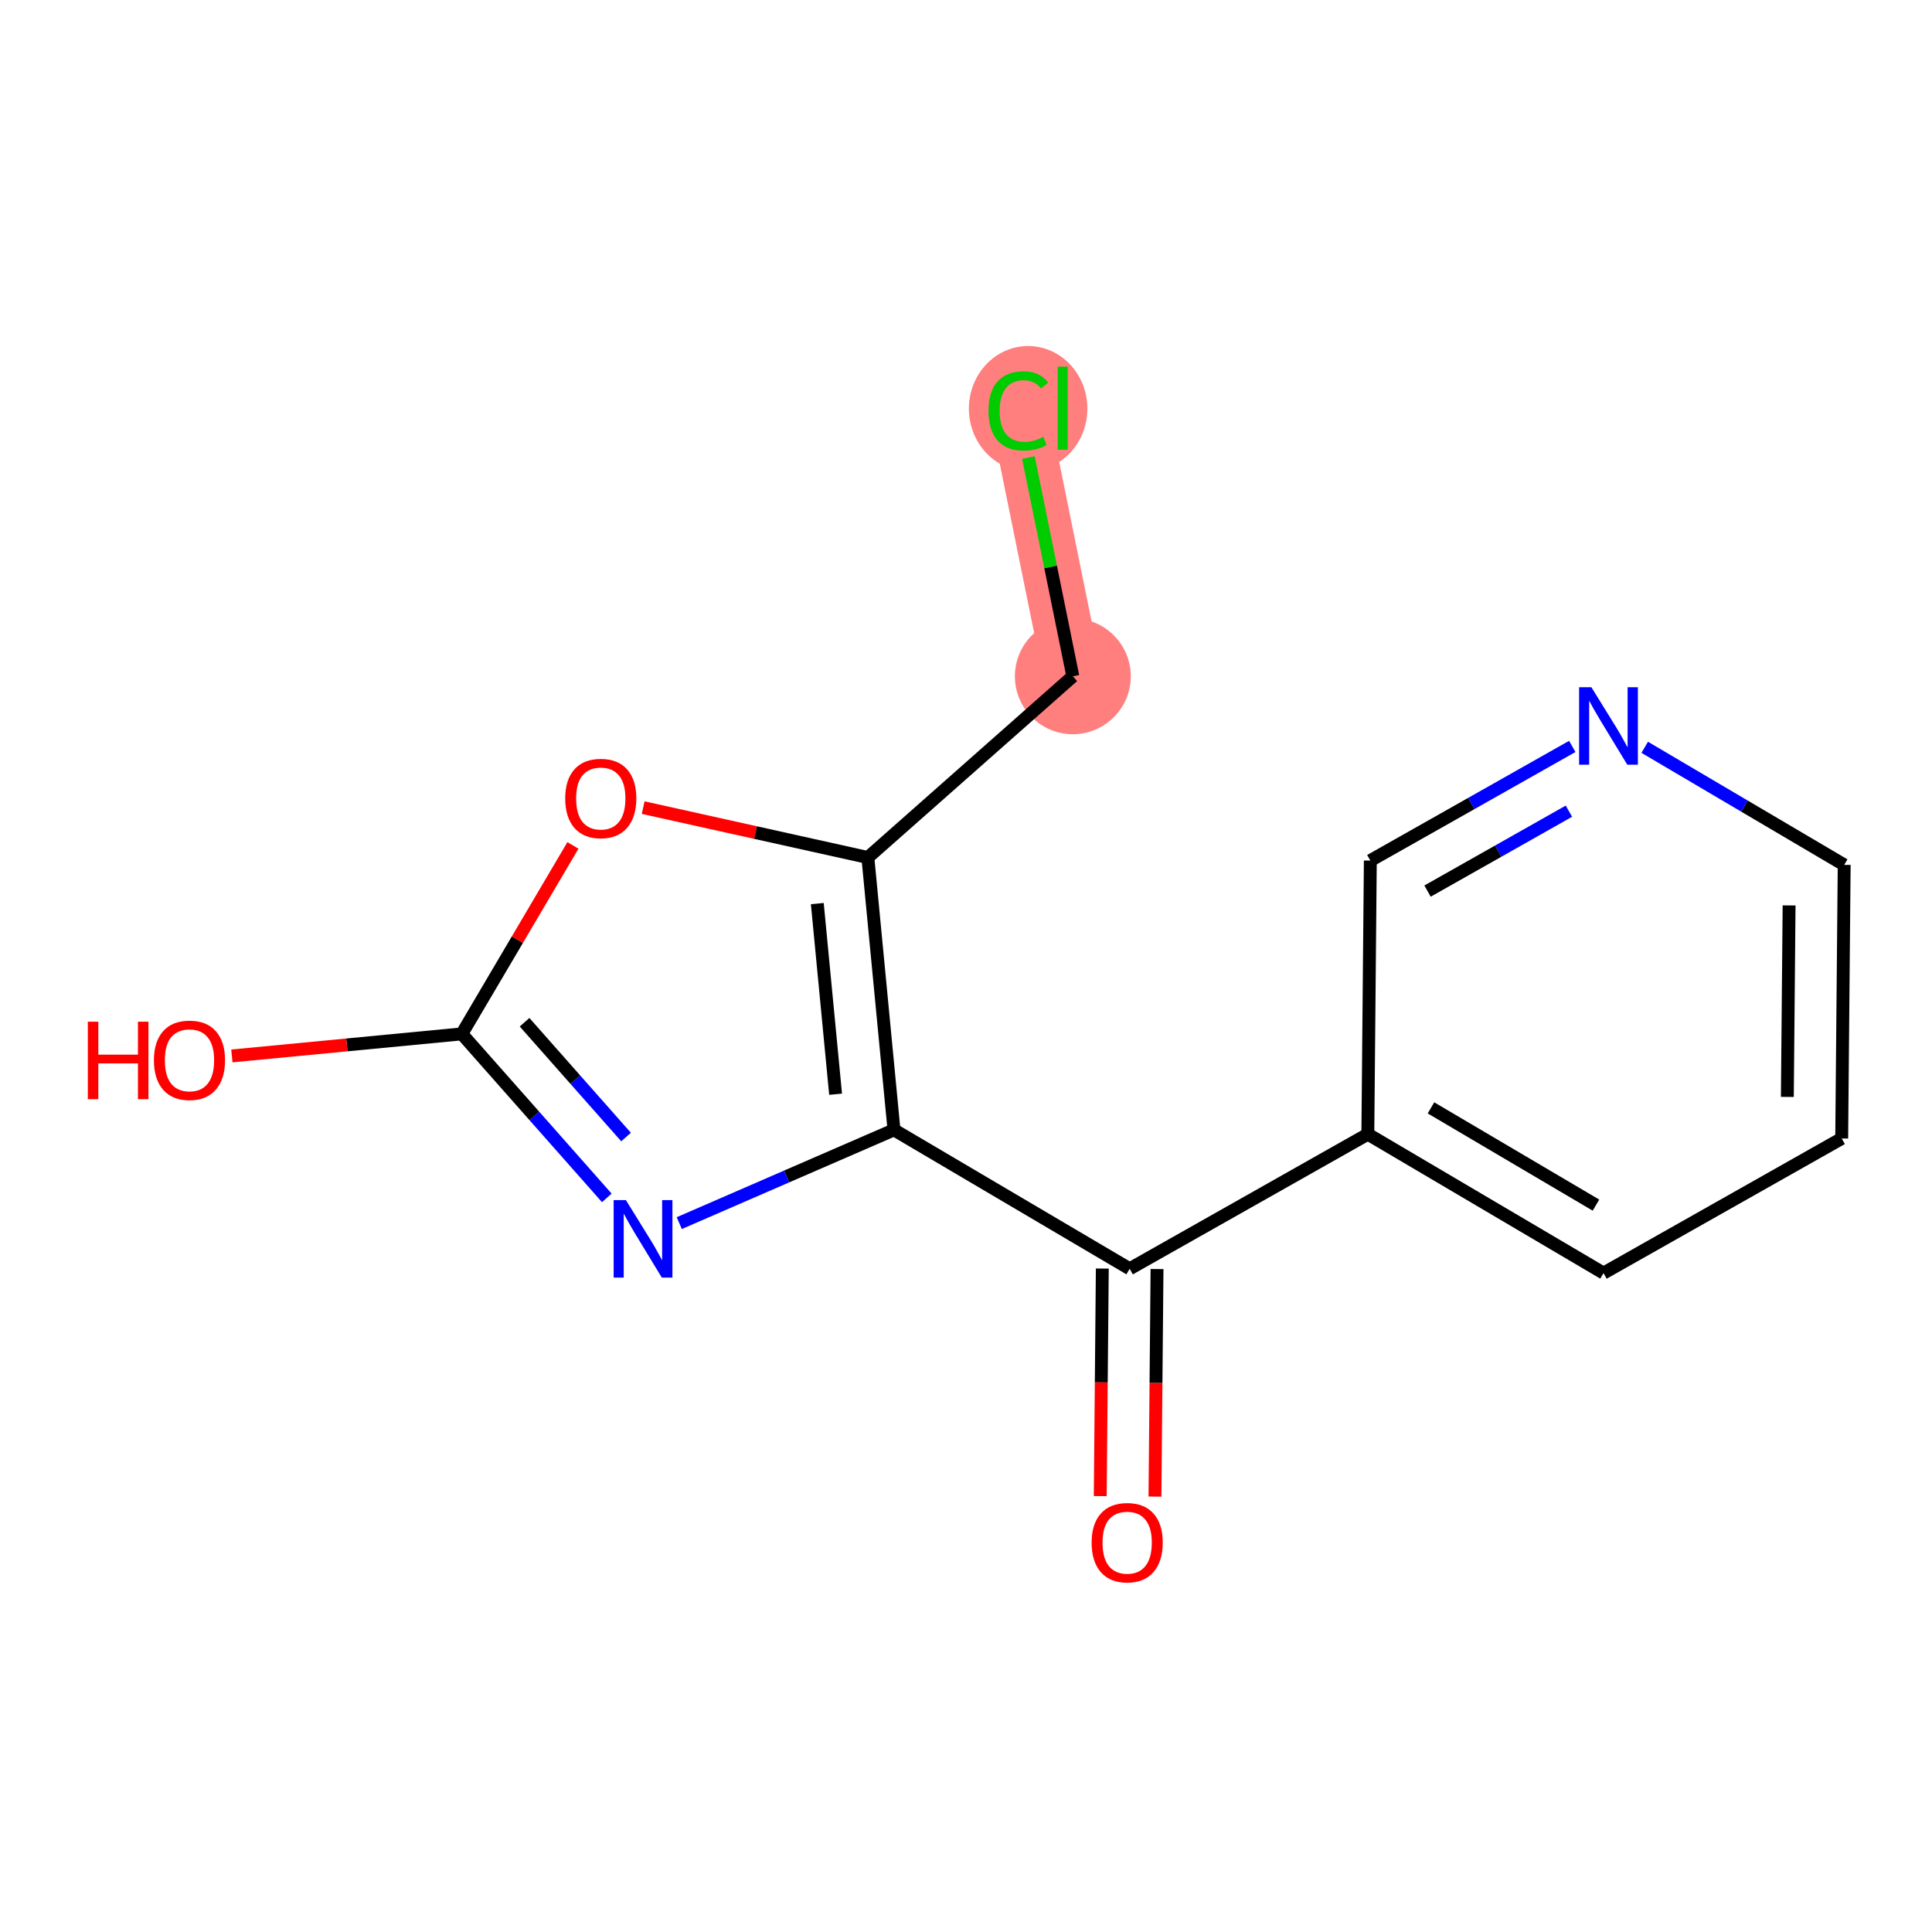 <?xml version='1.0' encoding='iso-8859-1'?>
<svg version='1.1' baseProfile='full'
              xmlns='http://www.w3.org/2000/svg'
                      xmlns:rdkit='http://www.rdkit.org/xml'
                      xmlns:xlink='http://www.w3.org/1999/xlink'
                  xml:space='preserve'
width='300px' height='300px' viewBox='0 0 300 300'>
<!-- END OF HEADER -->
<rect style='opacity:1.0;fill:#FFFFFF;stroke:none' width='300' height='300' x='0' y='0'> </rect>
<rect style='opacity:1.0;fill:#FFFFFF;stroke:none' width='300' height='300' x='0' y='0'> </rect>
<path d='M 166.589,105.015 L 158.134,63.382' style='fill:none;fill-rule:evenodd;stroke:#FF7F7F;stroke-width:9.1px;stroke-linecap:butt;stroke-linejoin:miter;stroke-opacity:1' />
<ellipse cx='166.589' cy='105.015' rx='8.497' ry='8.497'  style='fill:#FF7F7F;fill-rule:evenodd;stroke:#FF7F7F;stroke-width:1.0px;stroke-linecap:butt;stroke-linejoin:miter;stroke-opacity:1' />
<ellipse cx='159.647' cy='63.458' rx='8.7' ry='9.228'  style='fill:#FF7F7F;fill-rule:evenodd;stroke:#FF7F7F;stroke-width:1.0px;stroke-linecap:butt;stroke-linejoin:miter;stroke-opacity:1' />
<path class='bond-0 atom-0 atom-1' d='M 179.341,232.393 L 179.502,214.725' style='fill:none;fill-rule:evenodd;stroke:#FF0000;stroke-width:2.0px;stroke-linecap:butt;stroke-linejoin:miter;stroke-opacity:1' />
<path class='bond-0 atom-0 atom-1' d='M 179.502,214.725 L 179.662,197.057' style='fill:none;fill-rule:evenodd;stroke:#000000;stroke-width:2.0px;stroke-linecap:butt;stroke-linejoin:miter;stroke-opacity:1' />
<path class='bond-0 atom-0 atom-1' d='M 170.845,232.315 L 171.005,214.648' style='fill:none;fill-rule:evenodd;stroke:#FF0000;stroke-width:2.0px;stroke-linecap:butt;stroke-linejoin:miter;stroke-opacity:1' />
<path class='bond-0 atom-0 atom-1' d='M 171.005,214.648 L 171.166,196.98' style='fill:none;fill-rule:evenodd;stroke:#000000;stroke-width:2.0px;stroke-linecap:butt;stroke-linejoin:miter;stroke-opacity:1' />
<path class='bond-1 atom-1 atom-2' d='M 175.414,197.018 L 212.397,176.112' style='fill:none;fill-rule:evenodd;stroke:#000000;stroke-width:2.0px;stroke-linecap:butt;stroke-linejoin:miter;stroke-opacity:1' />
<path class='bond-7 atom-1 atom-8' d='M 175.414,197.018 L 138.817,175.443' style='fill:none;fill-rule:evenodd;stroke:#000000;stroke-width:2.0px;stroke-linecap:butt;stroke-linejoin:miter;stroke-opacity:1' />
<path class='bond-2 atom-2 atom-3' d='M 212.397,176.112 L 248.994,197.687' style='fill:none;fill-rule:evenodd;stroke:#000000;stroke-width:2.0px;stroke-linecap:butt;stroke-linejoin:miter;stroke-opacity:1' />
<path class='bond-2 atom-2 atom-3' d='M 222.202,172.029 L 247.82,187.131' style='fill:none;fill-rule:evenodd;stroke:#000000;stroke-width:2.0px;stroke-linecap:butt;stroke-linejoin:miter;stroke-opacity:1' />
<path class='bond-15 atom-7 atom-2' d='M 212.783,133.63 L 212.397,176.112' style='fill:none;fill-rule:evenodd;stroke:#000000;stroke-width:2.0px;stroke-linecap:butt;stroke-linejoin:miter;stroke-opacity:1' />
<path class='bond-3 atom-3 atom-4' d='M 248.994,197.687 L 285.978,176.781' style='fill:none;fill-rule:evenodd;stroke:#000000;stroke-width:2.0px;stroke-linecap:butt;stroke-linejoin:miter;stroke-opacity:1' />
<path class='bond-4 atom-4 atom-5' d='M 285.978,176.781 L 286.364,134.299' style='fill:none;fill-rule:evenodd;stroke:#000000;stroke-width:2.0px;stroke-linecap:butt;stroke-linejoin:miter;stroke-opacity:1' />
<path class='bond-4 atom-4 atom-5' d='M 277.539,170.331 L 277.809,140.594' style='fill:none;fill-rule:evenodd;stroke:#000000;stroke-width:2.0px;stroke-linecap:butt;stroke-linejoin:miter;stroke-opacity:1' />
<path class='bond-5 atom-5 atom-6' d='M 286.364,134.299 L 270.878,125.169' style='fill:none;fill-rule:evenodd;stroke:#000000;stroke-width:2.0px;stroke-linecap:butt;stroke-linejoin:miter;stroke-opacity:1' />
<path class='bond-5 atom-5 atom-6' d='M 270.878,125.169 L 255.391,116.04' style='fill:none;fill-rule:evenodd;stroke:#0000FF;stroke-width:2.0px;stroke-linecap:butt;stroke-linejoin:miter;stroke-opacity:1' />
<path class='bond-6 atom-6 atom-7' d='M 244.142,115.904 L 228.463,124.767' style='fill:none;fill-rule:evenodd;stroke:#0000FF;stroke-width:2.0px;stroke-linecap:butt;stroke-linejoin:miter;stroke-opacity:1' />
<path class='bond-6 atom-6 atom-7' d='M 228.463,124.767 L 212.783,133.63' style='fill:none;fill-rule:evenodd;stroke:#000000;stroke-width:2.0px;stroke-linecap:butt;stroke-linejoin:miter;stroke-opacity:1' />
<path class='bond-6 atom-6 atom-7' d='M 243.619,125.959 L 232.644,132.164' style='fill:none;fill-rule:evenodd;stroke:#0000FF;stroke-width:2.0px;stroke-linecap:butt;stroke-linejoin:miter;stroke-opacity:1' />
<path class='bond-6 atom-6 atom-7' d='M 232.644,132.164 L 221.668,138.368' style='fill:none;fill-rule:evenodd;stroke:#000000;stroke-width:2.0px;stroke-linecap:butt;stroke-linejoin:miter;stroke-opacity:1' />
<path class='bond-8 atom-8 atom-9' d='M 138.817,175.443 L 122.146,182.684' style='fill:none;fill-rule:evenodd;stroke:#000000;stroke-width:2.0px;stroke-linecap:butt;stroke-linejoin:miter;stroke-opacity:1' />
<path class='bond-8 atom-8 atom-9' d='M 122.146,182.684 L 105.476,189.926' style='fill:none;fill-rule:evenodd;stroke:#0000FF;stroke-width:2.0px;stroke-linecap:butt;stroke-linejoin:miter;stroke-opacity:1' />
<path class='bond-16 atom-13 atom-8' d='M 134.761,133.154 L 138.817,175.443' style='fill:none;fill-rule:evenodd;stroke:#000000;stroke-width:2.0px;stroke-linecap:butt;stroke-linejoin:miter;stroke-opacity:1' />
<path class='bond-16 atom-13 atom-8' d='M 126.911,140.309 L 129.751,169.911' style='fill:none;fill-rule:evenodd;stroke:#000000;stroke-width:2.0px;stroke-linecap:butt;stroke-linejoin:miter;stroke-opacity:1' />
<path class='bond-9 atom-9 atom-10' d='M 94.226,186.007 L 82.969,173.274' style='fill:none;fill-rule:evenodd;stroke:#0000FF;stroke-width:2.0px;stroke-linecap:butt;stroke-linejoin:miter;stroke-opacity:1' />
<path class='bond-9 atom-9 atom-10' d='M 82.969,173.274 L 71.712,160.541' style='fill:none;fill-rule:evenodd;stroke:#000000;stroke-width:2.0px;stroke-linecap:butt;stroke-linejoin:miter;stroke-opacity:1' />
<path class='bond-9 atom-9 atom-10' d='M 97.215,176.559 L 89.335,167.646' style='fill:none;fill-rule:evenodd;stroke:#0000FF;stroke-width:2.0px;stroke-linecap:butt;stroke-linejoin:miter;stroke-opacity:1' />
<path class='bond-9 atom-9 atom-10' d='M 89.335,167.646 L 81.455,158.733' style='fill:none;fill-rule:evenodd;stroke:#000000;stroke-width:2.0px;stroke-linecap:butt;stroke-linejoin:miter;stroke-opacity:1' />
<path class='bond-10 atom-10 atom-11' d='M 71.712,160.541 L 53.86,162.253' style='fill:none;fill-rule:evenodd;stroke:#000000;stroke-width:2.0px;stroke-linecap:butt;stroke-linejoin:miter;stroke-opacity:1' />
<path class='bond-10 atom-10 atom-11' d='M 53.86,162.253 L 36.008,163.966' style='fill:none;fill-rule:evenodd;stroke:#FF0000;stroke-width:2.0px;stroke-linecap:butt;stroke-linejoin:miter;stroke-opacity:1' />
<path class='bond-11 atom-10 atom-12' d='M 71.712,160.541 L 80.339,145.909' style='fill:none;fill-rule:evenodd;stroke:#000000;stroke-width:2.0px;stroke-linecap:butt;stroke-linejoin:miter;stroke-opacity:1' />
<path class='bond-11 atom-10 atom-12' d='M 80.339,145.909 L 88.965,131.276' style='fill:none;fill-rule:evenodd;stroke:#FF0000;stroke-width:2.0px;stroke-linecap:butt;stroke-linejoin:miter;stroke-opacity:1' />
<path class='bond-12 atom-12 atom-13' d='M 99.873,125.406 L 117.316,129.28' style='fill:none;fill-rule:evenodd;stroke:#FF0000;stroke-width:2.0px;stroke-linecap:butt;stroke-linejoin:miter;stroke-opacity:1' />
<path class='bond-12 atom-12 atom-13' d='M 117.316,129.28 L 134.761,133.154' style='fill:none;fill-rule:evenodd;stroke:#000000;stroke-width:2.0px;stroke-linecap:butt;stroke-linejoin:miter;stroke-opacity:1' />
<path class='bond-13 atom-13 atom-14' d='M 134.761,133.154 L 166.589,105.015' style='fill:none;fill-rule:evenodd;stroke:#000000;stroke-width:2.0px;stroke-linecap:butt;stroke-linejoin:miter;stroke-opacity:1' />
<path class='bond-14 atom-14 atom-15' d='M 166.589,105.015 L 163.14,88.03' style='fill:none;fill-rule:evenodd;stroke:#000000;stroke-width:2.0px;stroke-linecap:butt;stroke-linejoin:miter;stroke-opacity:1' />
<path class='bond-14 atom-14 atom-15' d='M 163.14,88.03 L 159.69,71.046' style='fill:none;fill-rule:evenodd;stroke:#00CC00;stroke-width:2.0px;stroke-linecap:butt;stroke-linejoin:miter;stroke-opacity:1' />
<path  class='atom-0' d='M 169.505 239.534
Q 169.505 236.645, 170.933 235.031
Q 172.36 233.416, 175.028 233.416
Q 177.696 233.416, 179.123 235.031
Q 180.551 236.645, 180.551 239.534
Q 180.551 242.457, 179.106 244.122
Q 177.662 245.77, 175.028 245.77
Q 172.377 245.77, 170.933 244.122
Q 169.505 242.474, 169.505 239.534
M 175.028 244.411
Q 176.863 244.411, 177.849 243.187
Q 178.851 241.947, 178.851 239.534
Q 178.851 237.172, 177.849 235.982
Q 176.863 234.776, 175.028 234.776
Q 173.193 234.776, 172.19 235.965
Q 171.204 237.155, 171.204 239.534
Q 171.204 241.964, 172.19 243.187
Q 173.193 244.411, 175.028 244.411
' fill='#FF0000'/>
<path  class='atom-6' d='M 247.107 106.708
L 251.05 113.081
Q 251.44 113.71, 252.069 114.848
Q 252.698 115.987, 252.732 116.055
L 252.732 106.708
L 254.329 106.708
L 254.329 118.74
L 252.681 118.74
L 248.45 111.772
Q 247.957 110.957, 247.43 110.022
Q 246.92 109.087, 246.767 108.798
L 246.767 118.74
L 245.204 118.74
L 245.204 106.708
L 247.107 106.708
' fill='#0000FF'/>
<path  class='atom-9' d='M 97.192 186.353
L 101.134 192.726
Q 101.525 193.355, 102.154 194.493
Q 102.782 195.632, 102.816 195.7
L 102.816 186.353
L 104.414 186.353
L 104.414 198.385
L 102.766 198.385
L 98.534 191.417
Q 98.041 190.602, 97.515 189.667
Q 97.005 188.733, 96.852 188.444
L 96.852 198.385
L 95.288 198.385
L 95.288 186.353
L 97.192 186.353
' fill='#0000FF'/>
<path  class='atom-11' d='M 13.636 158.65
L 15.268 158.65
L 15.268 163.765
L 21.419 163.765
L 21.419 158.65
L 23.051 158.65
L 23.051 170.681
L 21.419 170.681
L 21.419 165.124
L 15.268 165.124
L 15.268 170.681
L 13.636 170.681
L 13.636 158.65
' fill='#FF0000'/>
<path  class='atom-11' d='M 23.9 164.631
Q 23.9 161.742, 25.328 160.128
Q 26.755 158.514, 29.423 158.514
Q 32.091 158.514, 33.519 160.128
Q 34.946 161.742, 34.946 164.631
Q 34.946 167.554, 33.502 169.219
Q 32.057 170.868, 29.423 170.868
Q 26.772 170.868, 25.328 169.219
Q 23.9 167.571, 23.9 164.631
M 29.423 169.508
Q 31.258 169.508, 32.244 168.285
Q 33.247 167.044, 33.247 164.631
Q 33.247 162.269, 32.244 161.08
Q 31.258 159.873, 29.423 159.873
Q 27.588 159.873, 26.585 161.063
Q 25.6 162.252, 25.6 164.631
Q 25.6 167.061, 26.585 168.285
Q 27.588 169.508, 29.423 169.508
' fill='#FF0000'/>
<path  class='atom-12' d='M 87.765 123.978
Q 87.765 121.089, 89.192 119.474
Q 90.62 117.86, 93.288 117.86
Q 95.956 117.86, 97.383 119.474
Q 98.81 121.089, 98.81 123.978
Q 98.81 126.901, 97.366 128.566
Q 95.921 130.214, 93.288 130.214
Q 90.637 130.214, 89.192 128.566
Q 87.765 126.918, 87.765 123.978
M 93.288 128.855
Q 95.123 128.855, 96.109 127.631
Q 97.111 126.391, 97.111 123.978
Q 97.111 121.616, 96.109 120.426
Q 95.123 119.22, 93.288 119.22
Q 91.452 119.22, 90.45 120.409
Q 89.464 121.599, 89.464 123.978
Q 89.464 126.408, 90.45 127.631
Q 91.452 128.855, 93.288 128.855
' fill='#FF0000'/>
<path  class='atom-15' d='M 153.495 63.798
Q 153.495 60.807, 154.888 59.244
Q 156.299 57.663, 158.967 57.663
Q 161.448 57.663, 162.773 59.414
L 161.652 60.331
Q 160.683 59.057, 158.967 59.057
Q 157.149 59.057, 156.18 60.28
Q 155.228 61.487, 155.228 63.798
Q 155.228 66.177, 156.214 67.4
Q 157.216 68.624, 159.154 68.624
Q 160.479 68.624, 162.026 67.825
L 162.501 69.1
Q 161.873 69.508, 160.921 69.746
Q 159.969 69.984, 158.916 69.984
Q 156.299 69.984, 154.888 68.386
Q 153.495 66.789, 153.495 63.798
' fill='#00CC00'/>
<path  class='atom-15' d='M 164.235 56.933
L 165.798 56.933
L 165.798 69.831
L 164.235 69.831
L 164.235 56.933
' fill='#00CC00'/>
</svg>
